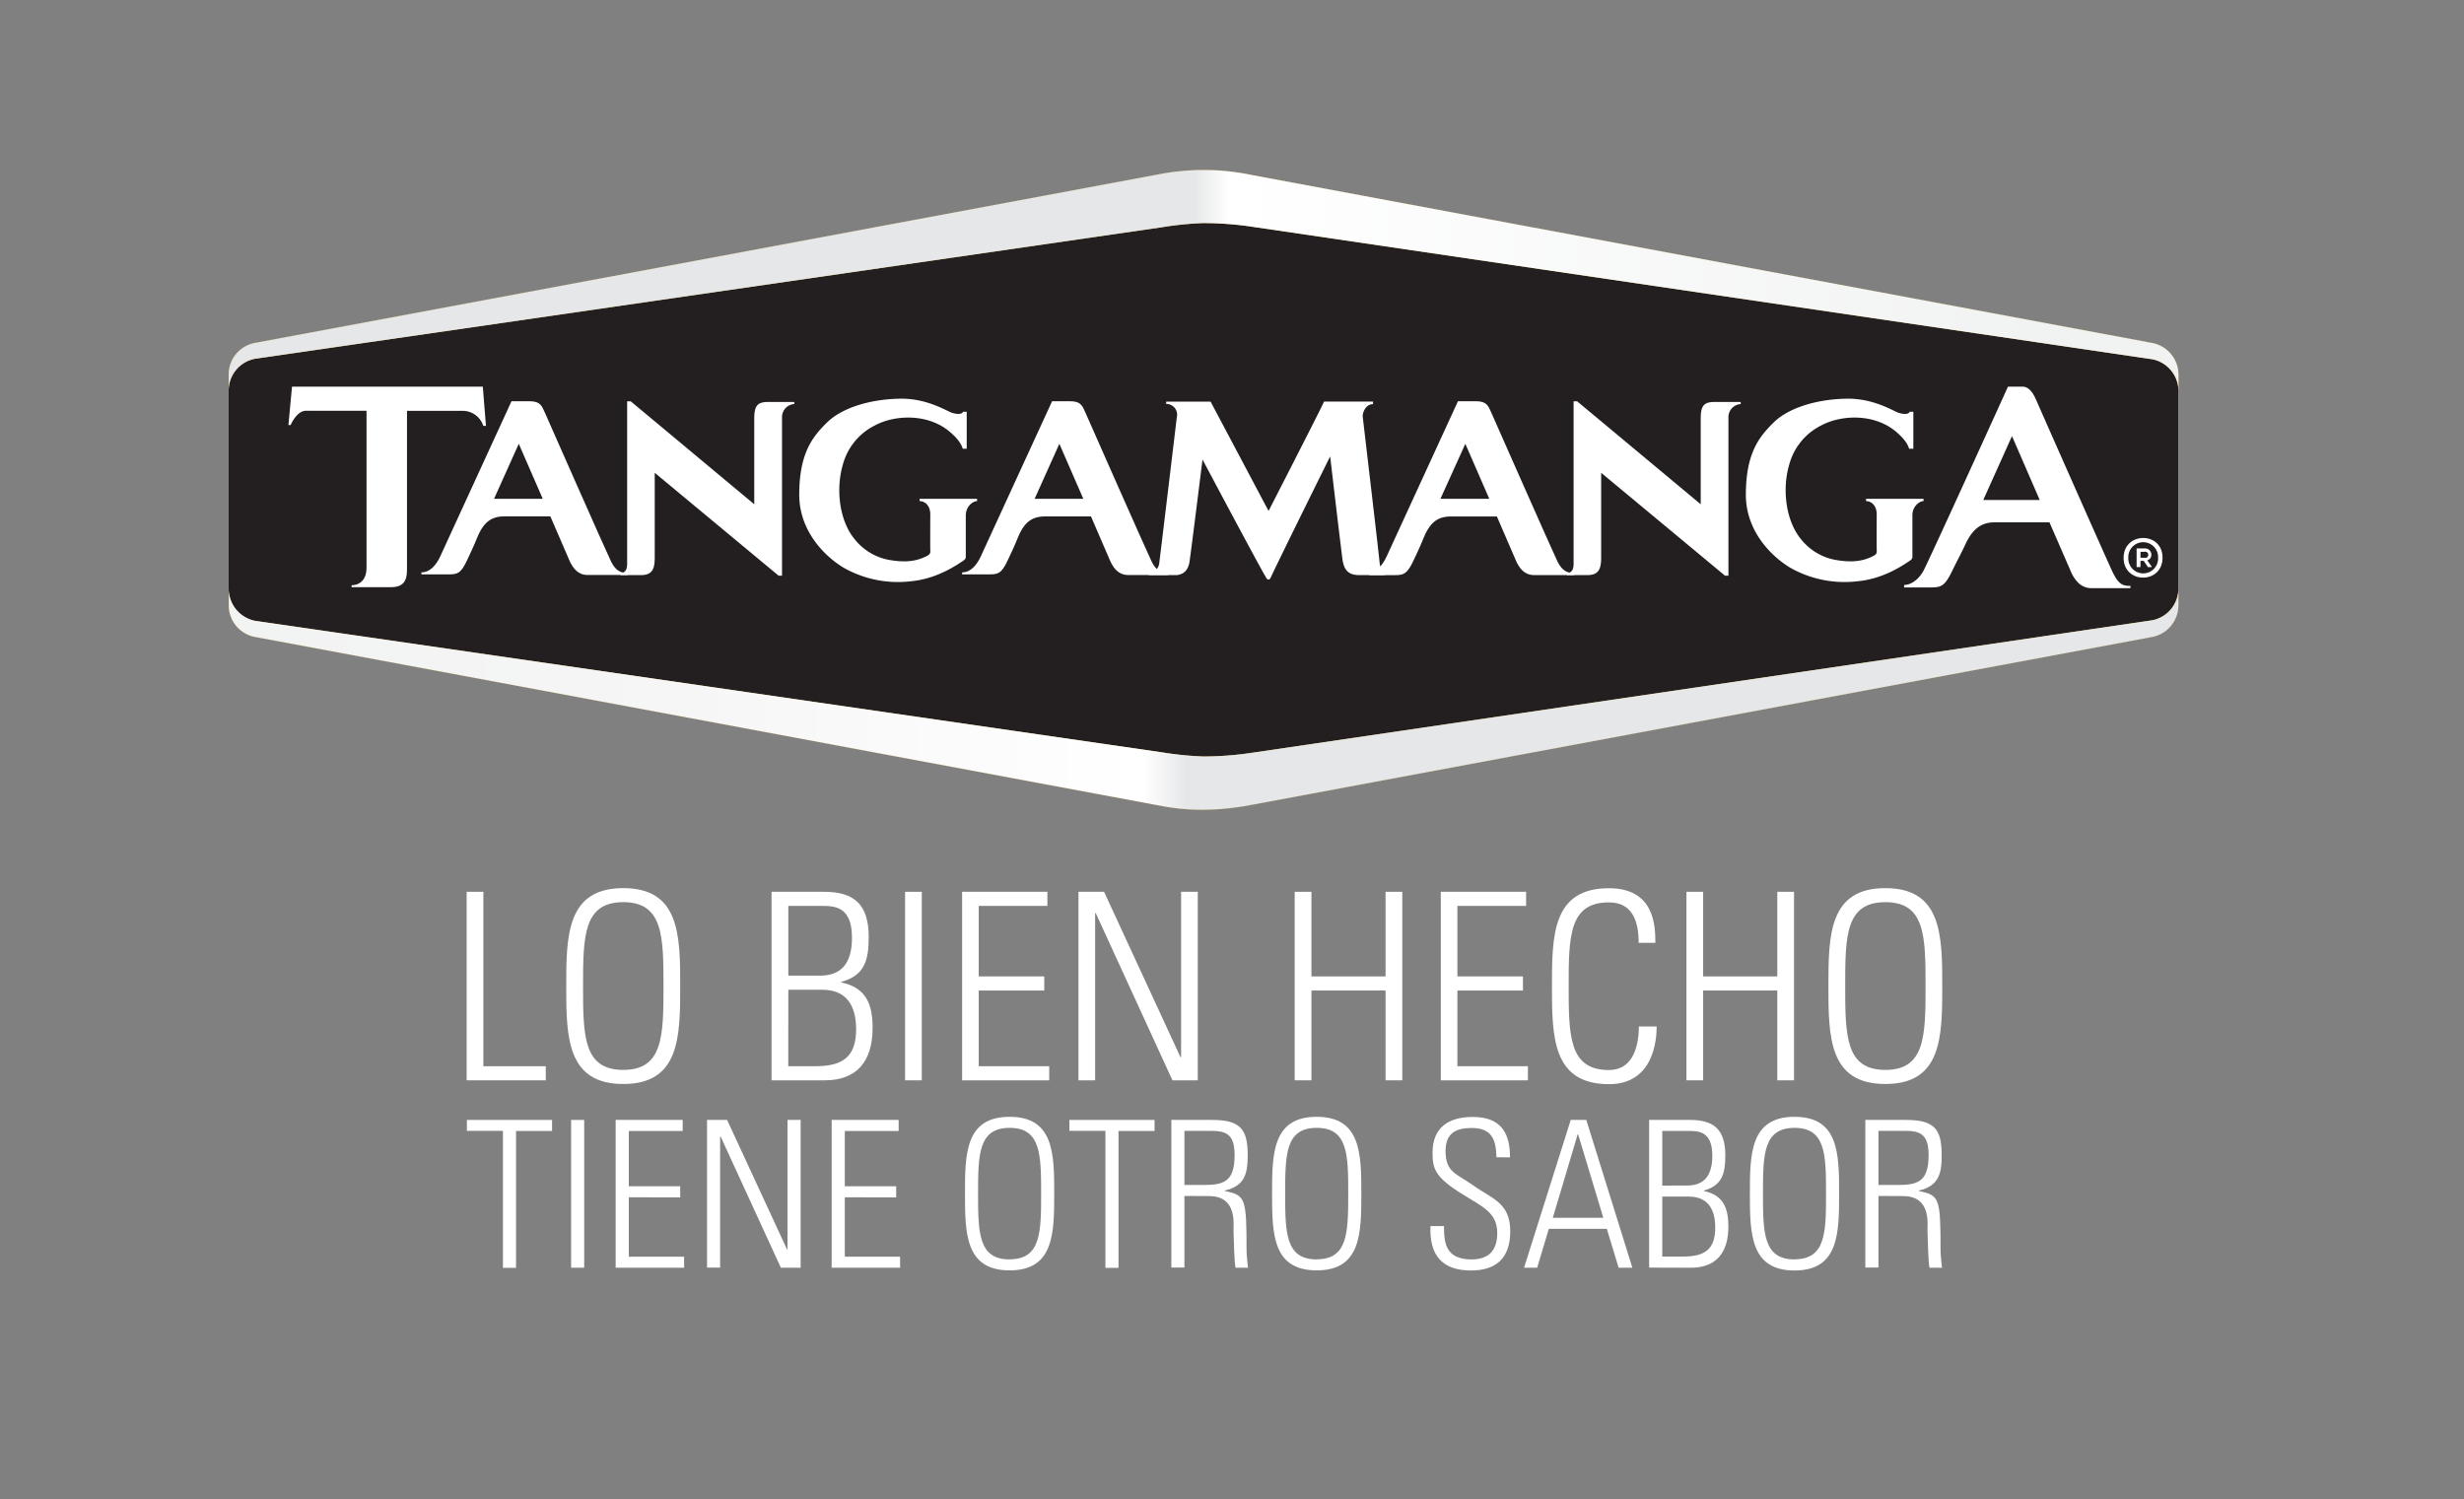 <svg xmlns="http://www.w3.org/2000/svg" xmlns:xlink="http://www.w3.org/1999/xlink" viewBox="0 0 792 481.89"><rect x="0" y="0" width="792" height="481.89" fill="#808080" stroke="none"/><defs><style>.cls-1{isolation:isolate;}.cls-2{fill:#fff;}.cls-3{fill:#b6aaa7;}.cls-4{fill:#231f20;}.cls-5{fill:#c8a13e;}.cls-6,.cls-7{mix-blend-mode:multiply;}.cls-6{fill:url(#linear-gradient);}.cls-7{fill:url(#linear-gradient-2);}</style><linearGradient id="linear-gradient" x1="375.33" y1="90.18" x2="658.13" y2="90.18" gradientUnits="userSpaceOnUse"><stop offset="0.03" stop-color="#e6e7e8"/><stop offset="0.07" stop-color="#fff"/><stop offset="1" stop-color="#f1f2f2"/></linearGradient><linearGradient id="linear-gradient-2" x1="391.58" y1="224.74" x2="46.26" y2="224.74" gradientUnits="userSpaceOnUse"><stop offset="0.03" stop-color="#e6e7e8"/><stop offset="0.07" stop-color="#fff"/><stop offset="0.49" stop-color="#f6f6f6"/><stop offset="1" stop-color="#f1f2f2"/></linearGradient></defs><title>Cierre</title><g class="cls-1"><g id="Layer_1" data-name="Layer 1"><path class="cls-2" d="M700.16,194.53V120.46a10.41,10.41,0,0,0-8.5-10.24L402,56.22h0a75.5,75.5,0,0,0-28.23-.4L82,110.22a10.41,10.41,0,0,0-8.5,10.24h0v74.06A10.41,10.41,0,0,0,82,204.76l291.8,54.4a75.29,75.29,0,0,0,28.23-.4h0l289.64-54a10.41,10.41,0,0,0,8.5-10.24V120.46"/><path class="cls-3" d="M700.16,194.53V120.46a10.41,10.41,0,0,0-8.5-10.24L402,56.22h0a75.5,75.5,0,0,0-28.23-.4L82,110.22a10.41,10.41,0,0,0-8.5,10.24h0v74.06A10.41,10.41,0,0,0,82,204.76l291.8,54.4a75.29,75.29,0,0,0,28.23-.4h0l289.64-54a10.41,10.41,0,0,0,8.5-10.24V120.46"/><path class="cls-4" d="M700.16,194.53V120.46a10.41,10.41,0,0,0-8.5-10.24L402,56.22h0a75.5,75.5,0,0,0-28.23-.4L82,110.22a10.41,10.41,0,0,0-8.5,10.24h0v74.06A10.41,10.41,0,0,0,82,204.76l291.8,54.4a75.29,75.29,0,0,0,28.23-.4h0l289.64-54a10.41,10.41,0,0,0,8.5-10.24V120.46"/><path class="cls-2" d="M246.87,129.21c-3.56,0-4.43,1.38-4.43,5.43V162.1L202.73,129h-1.15v0h0V181.3c0,2-.81,2.91-2.17,2.9,0,.33,0,.66,0,.66h6.75c3.81,0,4.29-2.5,4.29-5.74h0c0-7.09,0-27.14,0-27.14l39.83,33.08h1.08V134.13a4.21,4.21,0,0,1,3.94-4.25v-.67Z"/><path class="cls-2" d="M551.09,129.21c-3.56,0-4.43,1.38-4.43,5.43V162.1L506.94,129H505.8v0h0V181.3c0,2-.81,2.91-2.18,2.9v.66h6.74c3.81,0,4.3-2.5,4.3-5.74h0c0-7.09,0-27.14,0-27.14l39.82,33.08h1.09V134.13a4.21,4.21,0,0,1,3.93-4.25v-.67Z"/><path class="cls-2" d="M196.41,180.49c-1.52-3.09-20.47-46-21.34-48s-1.48-3.5-4.74-3.51c-2.67,0-3.25,0-5.92,0,0,0-21.55,46.93-22.91,49.88-1.21,2.6-3.17,5.14-6.05,5.13v.64l8.52,0c2.88,0,4.07-.09,6.08-4.37.79-1.68,2.36-5,3-6.66,2.19-5.62,4.66-7.63,9.18-7.61,5.4,0,9.38,0,14.67,0,3.24,7.47,5.39,12.43,6.25,14.45h0c1.06,2.22,2.62,4.37,5.68,4.39,5.44,0,13,0,13,0v-.63C199.67,184.23,197.92,183.58,196.41,180.49ZM158.8,160.34l7.95-17.68,7.71,17.68Z"/><path class="cls-2" d="M370.16,180.49c-1.51-3.09-20.47-46-21.34-48s-1.47-3.5-4.73-3.51c-2.67,0-3.25,0-5.92,0,0,0-21.55,46.93-22.92,49.88-1.2,2.6-3.16,5.14-6,5.13v.64l8.52,0c2.88,0,4.06-.09,6.07-4.37.8-1.68,2.36-5,3-6.66C329,168,331.45,166,336,166c5.4,0,9.38,0,14.67,0,3.24,7.47,5.39,12.43,6.24,14.45h0c1.05,2.22,2.61,4.37,5.68,4.39,5.43,0,12.95,0,12.95,0v-.63C373.43,184.23,371.68,183.58,370.16,180.49Zm-37.6-20.15,7.95-17.68,7.7,17.68Z"/><path class="cls-2" d="M314.06,161.08v-.74H295.59v.74c1.43,0,3.44,1.11,3.43,4.34,0,0-.05,9.15,0,11.58a1.43,1.43,0,0,1-.79,1.55c-3.86,2.16-7.84,2.16-11.86,1.53a18.3,18.3,0,0,1-11.56-6.63c-5.06-6-6.23-16.32-3.86-24.21a19.79,19.79,0,0,1,10.19-12.45c6.42-3.48,17.25-4,24.32,2.16,1.37,1.19,3.33,3.06,4,5.29h1.27c0-4,0-7.65,0-11.89h-1.18c-.45,1.17-2.86.61-3.78.26-1.68-.63-7.75-4.42-15.82-4.45-8.9,0-18.85,2.42-24.23,7.75-4.69,4.66-8.77,9.87-8.82,23s10.12,21.33,14.87,23.92a35.4,35.4,0,0,0,21.15,4c5.95-.58,11.55-3,16.91-6.74a1.4,1.4,0,0,0,.6-.95V165.67C310.45,162.74,312.75,161.07,314.06,161.08Z"/><path class="cls-2" d="M618.28,161.08v-.74H599.8v.74c1.43,0,3.44,1.11,3.43,4.34,0,0-.05,9.15,0,11.58a1.43,1.43,0,0,1-.79,1.55c-3.86,2.16-7.84,2.16-11.86,1.53A18.3,18.3,0,0,1,579,173.45c-5.06-6-6.23-16.32-3.86-24.21a19.79,19.79,0,0,1,10.19-12.45c6.42-3.48,17.25-4,24.32,2.16,1.37,1.19,3.33,3.06,4,5.29H615c0-4,0-7.65,0-11.89h-1.18c-.45,1.17-2.86.61-3.79.26-1.67-.63-7.74-4.42-15.81-4.45-8.9,0-18.85,2.42-24.23,7.75-4.69,4.66-8.77,9.87-8.82,23s10.11,21.33,14.87,23.92a35.36,35.36,0,0,0,21.14,4c6-.58,11.55-3,16.91-6.74a1.38,1.38,0,0,0,.61-.95V165.67C614.67,162.74,617,161.07,618.28,161.08Z"/><path class="cls-2" d="M679.11,184c-1.74-3.58-23.71-53.32-24.72-55.63s-2.38-4.06-4.24-4.08c-.74,0-3.56,0-4.73,0,0,0-25.95,57.19-27.31,59.46-1.93,3.22-4.46,4.31-6.07,4.29,0,.41,0,.79,0,.79s6.3,0,8.27,0c3.36,0,4.66-.13,7.05-5.06,1.61-3.31,3.22-6.28,4.29-8.63,2.38-5.16,5.19-7.24,9.56-7.24,5,0,12.85,0,17.54,0,3.78,8.67,6,13.75,7,16.08a10.79,10.79,0,0,0,2.41,3.49,5.94,5.94,0,0,0,4.17,1.59c6.31,0,12.45,0,12.45,0v-.73C682.12,188.37,680.87,187.62,679.11,184Zm-41.64-23.27,9.24-20.55,8.92,20.55Z"/><path class="cls-2" d="M155.19,124.3H93.86l-1.15,12.32h.72s1.9-4.59,4.93-4.58c2.58,0,19.45,0,19.45,0s0,48.23,0,50.35c0,4.68-2.85,5.73-4.79,5.72,0,.21,0,.42,0,.64.91,0,10.67,0,12.59,0,4.88,0,5.22-3,5.21-6.18v0c0-7,0-50.51,0-50.51s11.63,0,18,0a7,7,0,0,1,6.53,4.83h.85Z"/><path class="cls-2" d="M500.62,180.49c-1.51-3.09-20.47-46-21.34-48s-1.47-3.5-4.73-3.51c-2.67,0-3.25,0-5.92,0,0,0-21.55,46.93-22.92,49.88-1.2,2.6-3.16,5.14-6,5.13,0,.34.51.89.51.89h8c2.88,0,4.06-.31,6.07-4.59.8-1.68,2.36-5,3-6.66,2.18-5.62,4.65-7.63,9.18-7.61,5.4,0,9.38,0,14.67,0,3.24,7.47,5.39,12.43,6.24,14.45h0c1.05,2.22,2.61,4.37,5.68,4.39,5.43,0,12.95,0,12.95,0s0-.44,0-.63C503.89,184.23,502.14,183.58,500.62,180.49ZM463,160.34l8-17.68,7.7,17.68Z"/><path class="cls-2" d="M446.57,184.36c-1.57,0-2.72-1.17-3.07-3h0c-.49-5.12-5.29-45.68-5.49-47.49-.06-1.27,1-4,3.32-3.95,0-.35,0-.65,0-.83-1.3,0-11.47,0-15.74,0-1.24,2.8-17.84,35.16-17.84,35.16L389.12,129.1H374.84v.74a3.47,3.47,0,0,1,3.42,4.29c-.21,1.75-5.4,45.22-5.69,47.17a3.8,3.8,0,0,1-3.28,3.09v.48h9c2.54-.36,3.49-1.79,4-3.92.66-4.39,4.23-33.24,4.23-33.24s17.66,33.26,20.46,38c.43.86,1.17.68,1.44,0,3-6.48,19.13-39,19.13-39s3.18,27.17,4,33.39c.49,2.78,1.52,4.71,5.25,4.77H445C445.07,184.62,446.55,184.49,446.57,184.36Z"/><path class="cls-2" d="M682.59,179.3c0,8.47,12.48,8.53,12.51,0S682.62,170.87,682.59,179.3Zm1.51,0a4.79,4.79,0,1,1,9.57,0A4.79,4.79,0,1,1,684.1,179.31Z"/><path class="cls-2" d="M686.77,176.29l0,6H688v-2h1.05l1.34,2h1.22v-.17l-1.42-2a1.78,1.78,0,0,0,1.31-1.76,2,2,0,0,0-2.18-2.07Zm1.26,1.1h1.18a1,1,0,1,1,0,1.9H688Z"/><path class="cls-5" d="M691.73,110.24l-289.46-54a75,75,0,0,0-15.41-1.59,76.49,76.49,0,0,0-13.07,1.14L82,110.22a10.36,10.36,0,0,0-8.5,10.37v5a10.39,10.39,0,0,1,8.46-10.26L373.79,73a104.71,104.71,0,0,1,13-1.29,106.71,106.71,0,0,1,15.46,1.14l289.46,42.62a10.41,10.41,0,0,1,8.51,10.23v-5.2A10.41,10.41,0,0,0,691.73,110.24Z"/><path class="cls-6" d="M691.73,110.24l-289.46-54a75,75,0,0,0-15.41-1.59,76.49,76.49,0,0,0-13.07,1.14L82,110.22a10.36,10.36,0,0,0-8.5,10.37v5a10.39,10.39,0,0,1,8.46-10.26L373.79,73a104.71,104.71,0,0,1,13-1.29,106.71,106.71,0,0,1,15.46,1.14l289.46,42.62a10.41,10.41,0,0,1,8.51,10.23v-5.2A10.41,10.41,0,0,0,691.73,110.24Z"/><path class="cls-5" d="M691.66,204.76,402.27,258.71a85.06,85.06,0,0,1-15.46,1.59,71,71,0,0,1-13-1.14L81.94,204.75a10.34,10.34,0,0,1-8.45-10.23v-5.34a10.51,10.51,0,0,0,8.45,10.38l291.85,42.33a105.5,105.5,0,0,0,13,1.28A106.71,106.71,0,0,0,402.27,242l289.46-42.61a10.34,10.34,0,0,0,8.43-10.24v5.34A10.4,10.4,0,0,1,691.66,204.76Z"/><path class="cls-7" d="M691.7,204.76,402.31,258.71a85.1,85.1,0,0,1-15.47,1.59,70.94,70.94,0,0,1-13-1.14L82,204.75a10.34,10.34,0,0,1-8.46-10.23v-5.34A10.5,10.5,0,0,0,82,199.56l291.85,42.33a105.25,105.25,0,0,0,13,1.28A106.75,106.75,0,0,0,402.31,242l289.46-42.61a10.34,10.34,0,0,0,8.43-10.24v5.34A10.4,10.4,0,0,1,691.7,204.76Z"/><path class="cls-2" d="M150,347.27v-60.6h5.37v56.07h20.06v4.53Z"/><path class="cls-2" d="M200.34,285.49c18.13,0,18.3,15.11,18.3,31.48s-.17,31.48-18.3,31.48S182,333.34,182,317,182.21,285.49,200.34,285.49Zm0,58.43c12.76,0,12.93-10.83,12.93-26.95S213.1,290,200.34,290,187.41,300.86,187.41,317,187.58,343.92,200.34,343.92Z"/><path class="cls-2" d="M248,347.27v-60.6h16.87c9.49,0,14.36,3.86,14.36,14.52,0,7.3-1.18,12.34-8.82,14.44v.17c8,1.68,10.07,7,10.07,14.6,0,10.91-5.2,16.87-15.36,16.87Zm15.7-33.66c7.72,0,10.15-5.28,10.15-12.17,0-10.07-5.54-10.24-9.82-10.24H253.39v22.41Zm-10.33,29.13H262c8.9,0,13.18-3,13.18-11.92,0-5.37-1.59-12.67-10.83-12.67H253.39Z"/><path class="cls-2" d="M296.29,286.67v60.6h-5.37v-60.6Z"/><path class="cls-2" d="M336.66,286.67v4.53H314.59v22.67h21.06v4.53H314.59v24.34h22.66v4.53h-28v-60.6Z"/><path class="cls-2" d="M346.65,347.27v-60.6h8.23l24.59,53.22.17-.17V286.67H385v60.6h-8.14l-24.68-53.8-.17.17v53.63Z"/><path class="cls-2" d="M416.15,347.27v-60.6h5.38v27.2h23.83v-27.2h5.38v60.6h-5.38V318.4H421.53v28.87Z"/><path class="cls-2" d="M490.53,286.67v4.53H468.45v22.67h21.07v4.53H468.45v24.34h22.66v4.53h-28v-60.6Z"/><path class="cls-2" d="M498.84,317c0-16.37.16-31.48,18.3-31.48,14.69,0,14.94,12.09,14.94,17.55h-5.37c0-6.72-1.85-13-9.57-13-12.76,0-12.93,10.83-12.93,26.94s.17,26.95,12.93,26.95c7,0,9.57-6.22,9.65-14h5.71c0,4.36-1,18.55-15.36,18.55C499,348.45,498.84,333.34,498.84,317Z"/><path class="cls-2" d="M542.07,347.27v-60.6h5.37v27.2h23.84v-27.2h5.37v60.6h-5.37V318.4H547.44v28.87Z"/><path class="cls-2" d="M606,285.49c18.13,0,18.3,15.11,18.3,31.48s-.17,31.48-18.3,31.48-18.3-15.11-18.3-31.48S587.9,285.49,606,285.49Zm0,58.43c12.76,0,12.93-10.83,12.93-26.95S618.79,290,606,290,593.1,300.86,593.1,317,593.27,343.92,606,343.92Z"/><path class="cls-2" d="M161.66,363.51H150.07V360h27.38v3.55H165.87v44h-4.21Z"/><path class="cls-2" d="M187.78,360v47.51h-4.21V360Z"/><path class="cls-2" d="M219.43,360v3.55H202.12v17.77h16.52v3.56H202.12v19.08h17.77v3.55h-22V360Z"/><path class="cls-2" d="M227.26,407.47V360h6.45L253,401.68l.13-.13V360h4.22v47.51H251L231.6,365.29l-.13.13v42.05Z"/><path class="cls-2" d="M288.85,360v3.55h-17.3v17.77h16.51v3.56H271.55v19.08h17.77v3.55h-22V360Z"/><path class="cls-2" d="M324.52,359c14.21,0,14.34,11.84,14.34,24.68s-.13,24.68-14.34,24.68-14.35-11.85-14.35-24.68S310.3,359,324.52,359Zm0,45.8c10,0,10.13-8.49,10.13-21.12s-.13-21.13-10.13-21.13-10.14,8.49-10.14,21.13S314.51,404.84,324.52,404.84Z"/><path class="cls-2" d="M355.31,363.51H343.73V360h27.38v3.55H359.52v44h-4.21Z"/><path class="cls-2" d="M380.71,384.44v23H376.5V360h13.1c9.14,0,11.45,3,11.45,11.38,0,5.93-1,9.88-7.37,11.32v.14c6.64,1.38,7,2.17,7,19.15,0,1.84.33,3.68.46,5.52h-4c-.39-1.38-.59-9.27-.65-11.84-.07-2,1.31-11.19-7.84-11.19Zm0-3.55h6.85c6.31,0,9.28-1.65,9.28-9.61,0-6.52-2.57-7.77-7.51-7.77h-8.62Z"/><path class="cls-2" d="M423.22,359c14.22,0,14.35,11.84,14.35,24.68s-.13,24.68-14.35,24.68-14.34-11.85-14.34-24.68S409,359,423.22,359Zm0,45.8c10,0,10.14-8.49,10.14-21.12s-.13-21.13-10.14-21.13-10.13,8.49-10.13,21.13S413.22,404.84,423.22,404.84Z"/><path class="cls-2" d="M481,372c-.13-5.85-1.58-9.41-8-9.41-5.13,0-8.36,1.78-8.36,7.37,0,7,3.55,7.24,8.95,11.12,5.86,4.22,11.85,5.47,11.85,14.68,0,8.49-4.35,12.64-12.64,12.64-9.28,0-13.42-5-13-14.28h4.34c0,5.26.4,10.72,8.89,10.72,5.53,0,8.23-3,8.23-8.42,0-6.45-4.28-8.29-11.13-12.51-9.21-5.66-9.61-8.49-9.67-13.22-.07-8.23,5.13-11.65,12.9-11.65,9.87,0,12,6.12,12,13Z"/><path class="cls-2" d="M509.88,360l14.81,47.51h-4.41L516.47,395H497.84l-3.75,12.5h-4.21l15-47.51Zm5.47,31.46-8.1-26.85h-.13l-8,26.85Z"/><path class="cls-2" d="M530.08,407.47V360h13.23c7.44,0,11.26,3,11.26,11.38,0,5.73-.93,9.68-6.91,11.32v.14c6.25,1.31,7.89,5.46,7.89,11.45,0,8.55-4.08,13.22-12,13.22Zm12.31-26.39c6.06,0,8-4.14,8-9.54,0-7.9-4.34-8-7.7-8H534.3v17.57Zm-8.09,22.84H541c7,0,10.33-2.37,10.33-9.34,0-4.22-1.25-9.94-8.49-9.94H534.3Z"/><path class="cls-2" d="M576.81,359c14.21,0,14.34,11.84,14.34,24.68S591,408.4,576.81,408.4s-14.35-11.85-14.35-24.68S562.59,359,576.81,359Zm0,45.8c10,0,10.13-8.49,10.13-21.12s-.13-21.13-10.13-21.13-10.14,8.49-10.14,21.13S566.8,404.84,576.81,404.84Z"/><path class="cls-2" d="M603.79,384.44v23h-4.22V360h13.1c9.15,0,11.45,3,11.45,11.38,0,5.93-1,9.88-7.37,11.32v.14c6.65,1.38,7,2.17,7,19.15,0,1.84.33,3.68.46,5.52h-4c-.4-1.38-.59-9.27-.66-11.84-.07-2,1.32-11.19-7.83-11.19Zm0-3.55h6.84c6.32,0,9.28-1.65,9.28-9.61,0-6.52-2.57-7.77-7.5-7.77h-8.62Z"/></g></g></svg>